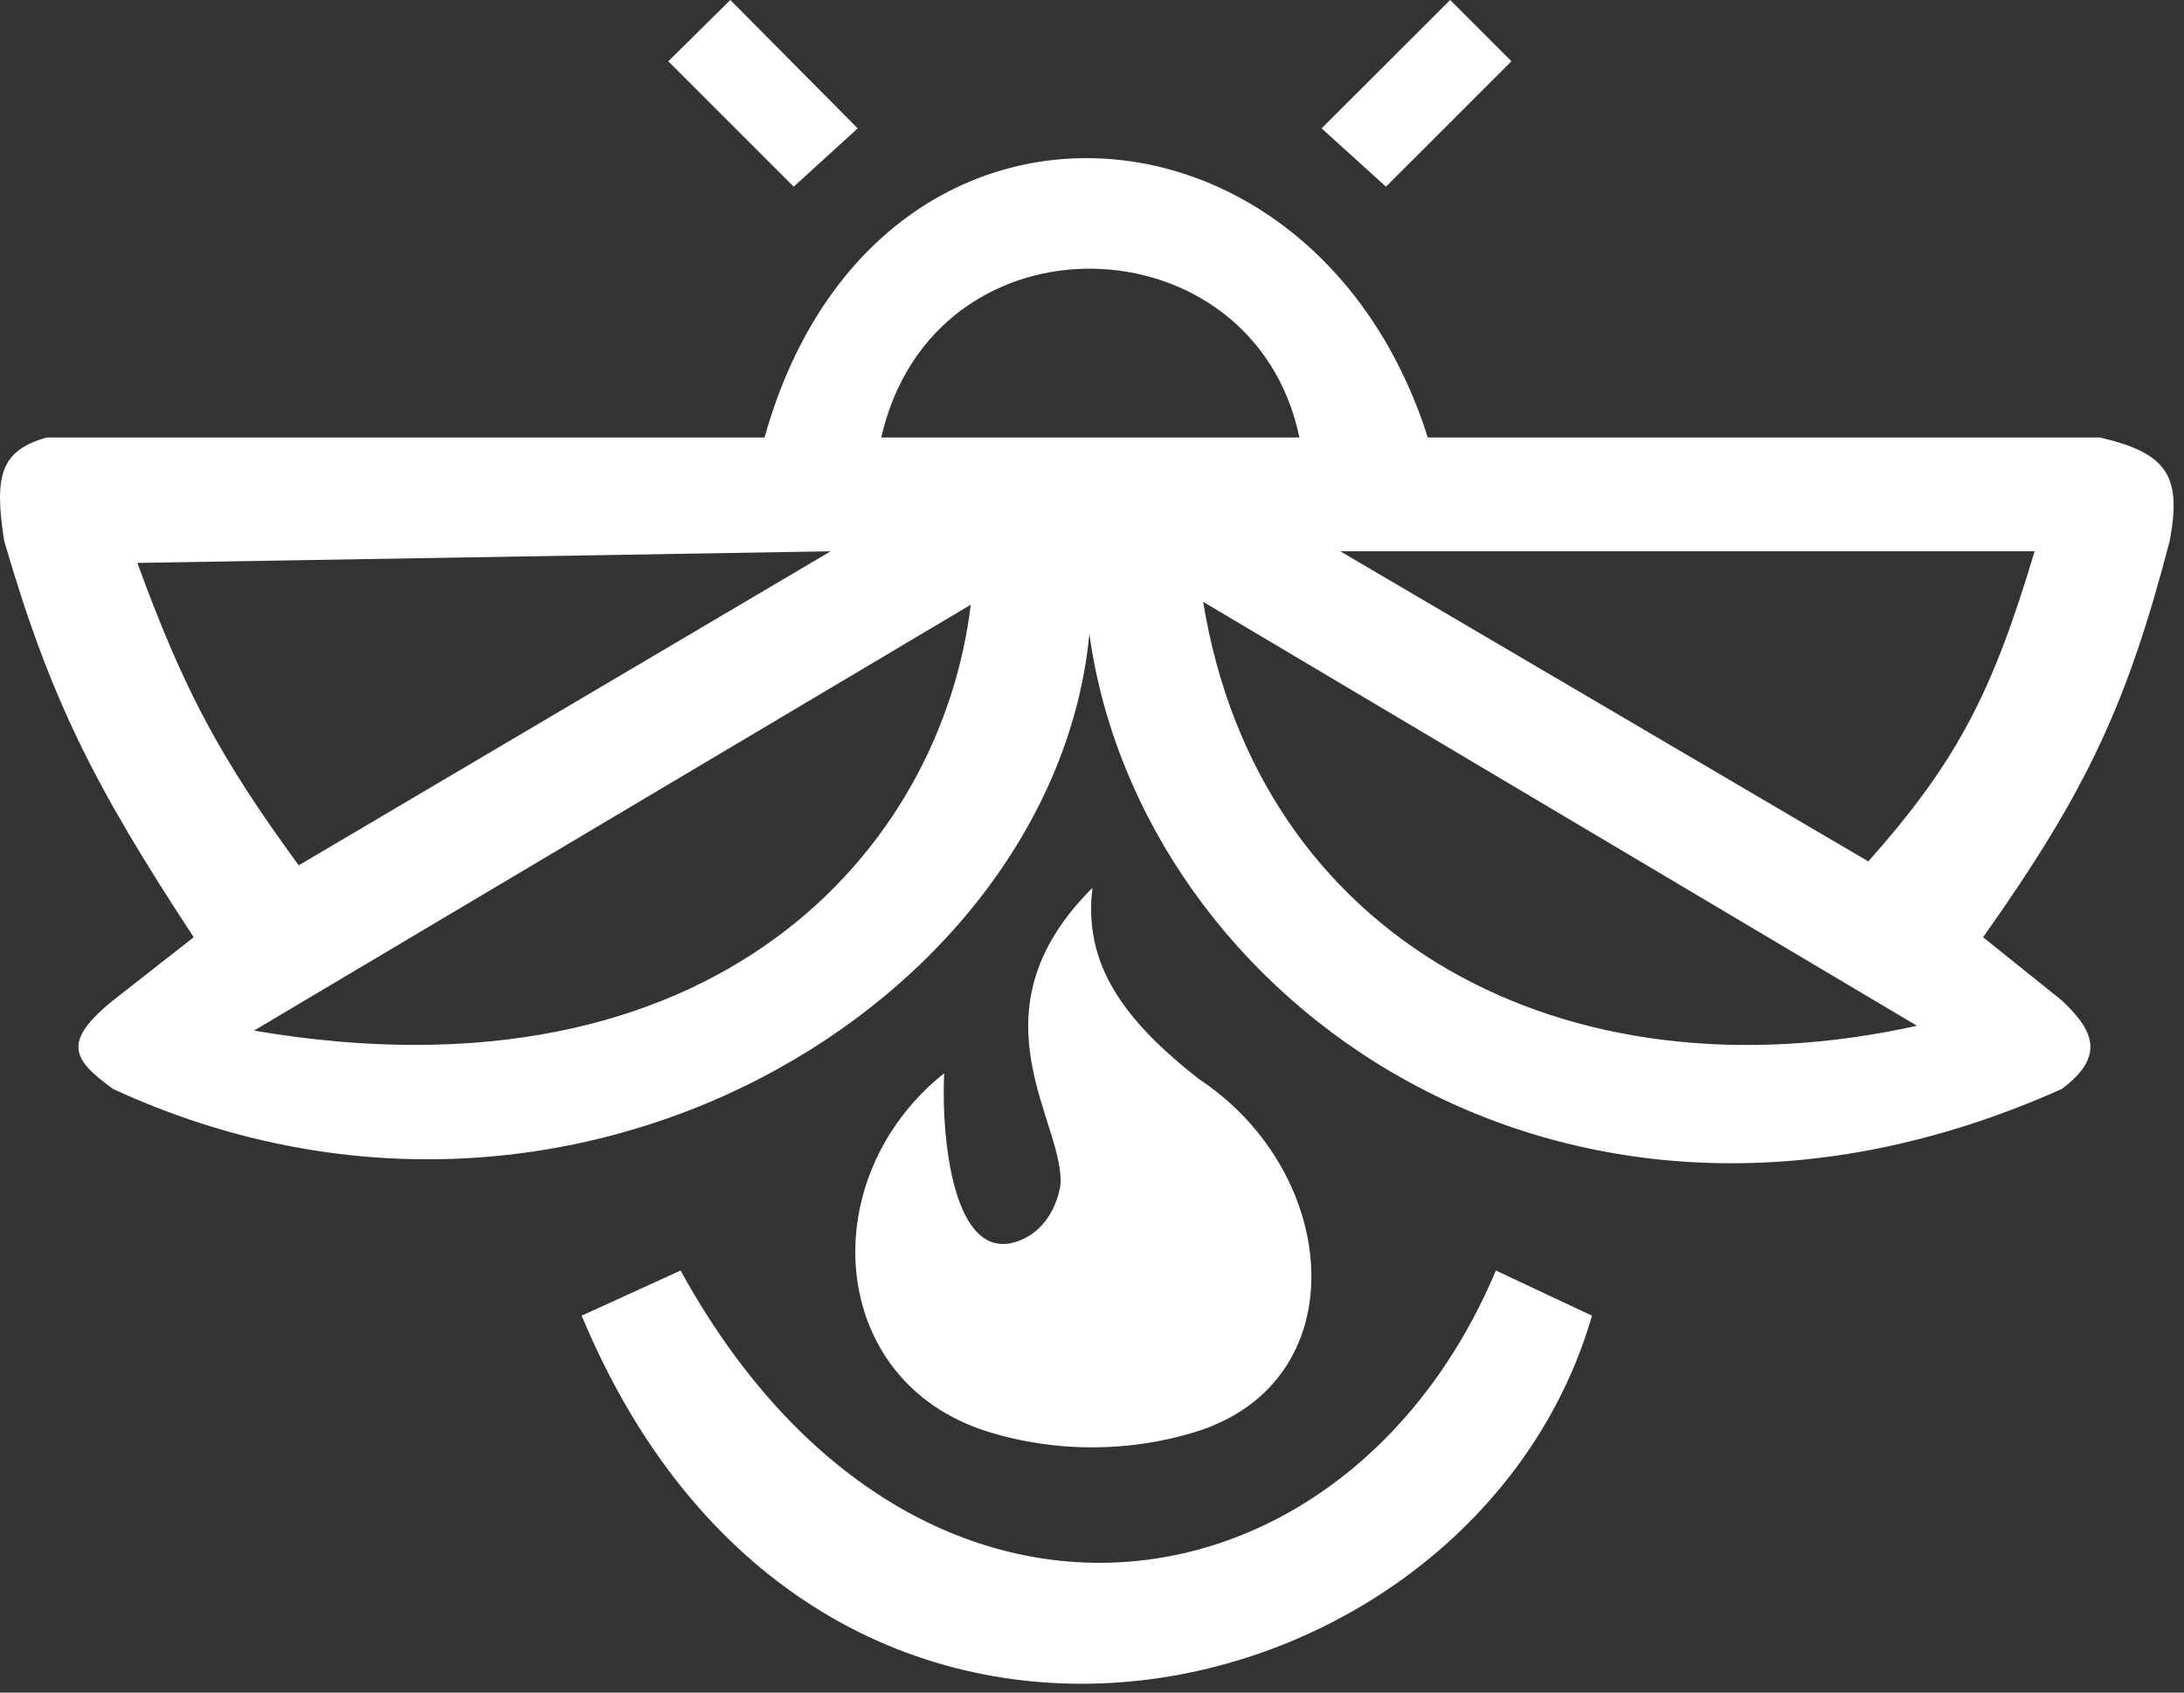 <svg width="40" height="31" viewBox="0 0 40 31" fill="none" xmlns="http://www.w3.org/2000/svg">
<rect x="0" y="0" width="40" height="31" fill="#333333" stroke="none"/>
<path fill-rule="evenodd" clip-rule="evenodd" d="M0.858 8.013H14.003C15.98 0.944 24.066 1.442 26.15 8.013H38.457C39.728 8.302 39.951 8.749 39.74 9.901C38.965 12.87 38.235 14.465 36.32 17.166L37.763 18.324C38.304 18.835 38.6 19.321 37.763 19.944C28.697 24.004 20.878 18.324 19.952 11.61C19.311 18.324 10.476 23.826 2.069 19.944C1.355 19.421 1.105 19.104 2.069 18.324L3.548 17.166C1.74 14.412 0.927 12.831 0.075 9.901C-0.107 8.72 0.003 8.251 0.858 8.013ZM4.652 18.876L17.779 11.076C17.244 15.546 13.112 20.318 4.652 18.876ZM22.036 11.023L35.109 18.787C28.608 20.229 23.033 17.166 22.036 11.023ZM16.14 8.013H23.799C22.962 3.989 17.102 3.793 16.14 8.013ZM5.471 15.849L15.214 10.097L2.515 10.31C3.374 12.654 4.023 13.867 5.471 15.849ZM37.264 10.097H24.547L34.218 15.777C35.858 13.933 36.496 12.665 37.264 10.097Z" fill="white"/>
<path d="M24.205 2.351L26.56 0L27.682 1.122L25.384 3.419L24.205 2.351Z" fill="white"/>
<path d="M15.709 2.351L13.376 0L12.24 1.122L14.537 3.419L15.709 2.351Z" fill="white"/>
<path d="M17.291 19.658C17.234 21.038 17.518 23.288 18.76 22.683C19.068 22.533 19.323 22.213 19.417 21.742C19.556 20.61 17.675 18.579 20.009 16.261C19.835 17.663 20.584 18.687 21.961 19.765C24.557 21.48 24.869 25.302 21.898 26.225C20.71 26.594 19.347 26.616 18.081 26.218C15.147 25.296 14.887 21.576 17.291 19.658Z" fill="white"/>
<path d="M10.653 24.097L12.465 23.27C16.699 30.98 24.644 29.812 27.397 23.27L29.157 24.097C26.996 31.591 14.974 34.467 10.653 24.097Z" fill="white"/>
</svg>
